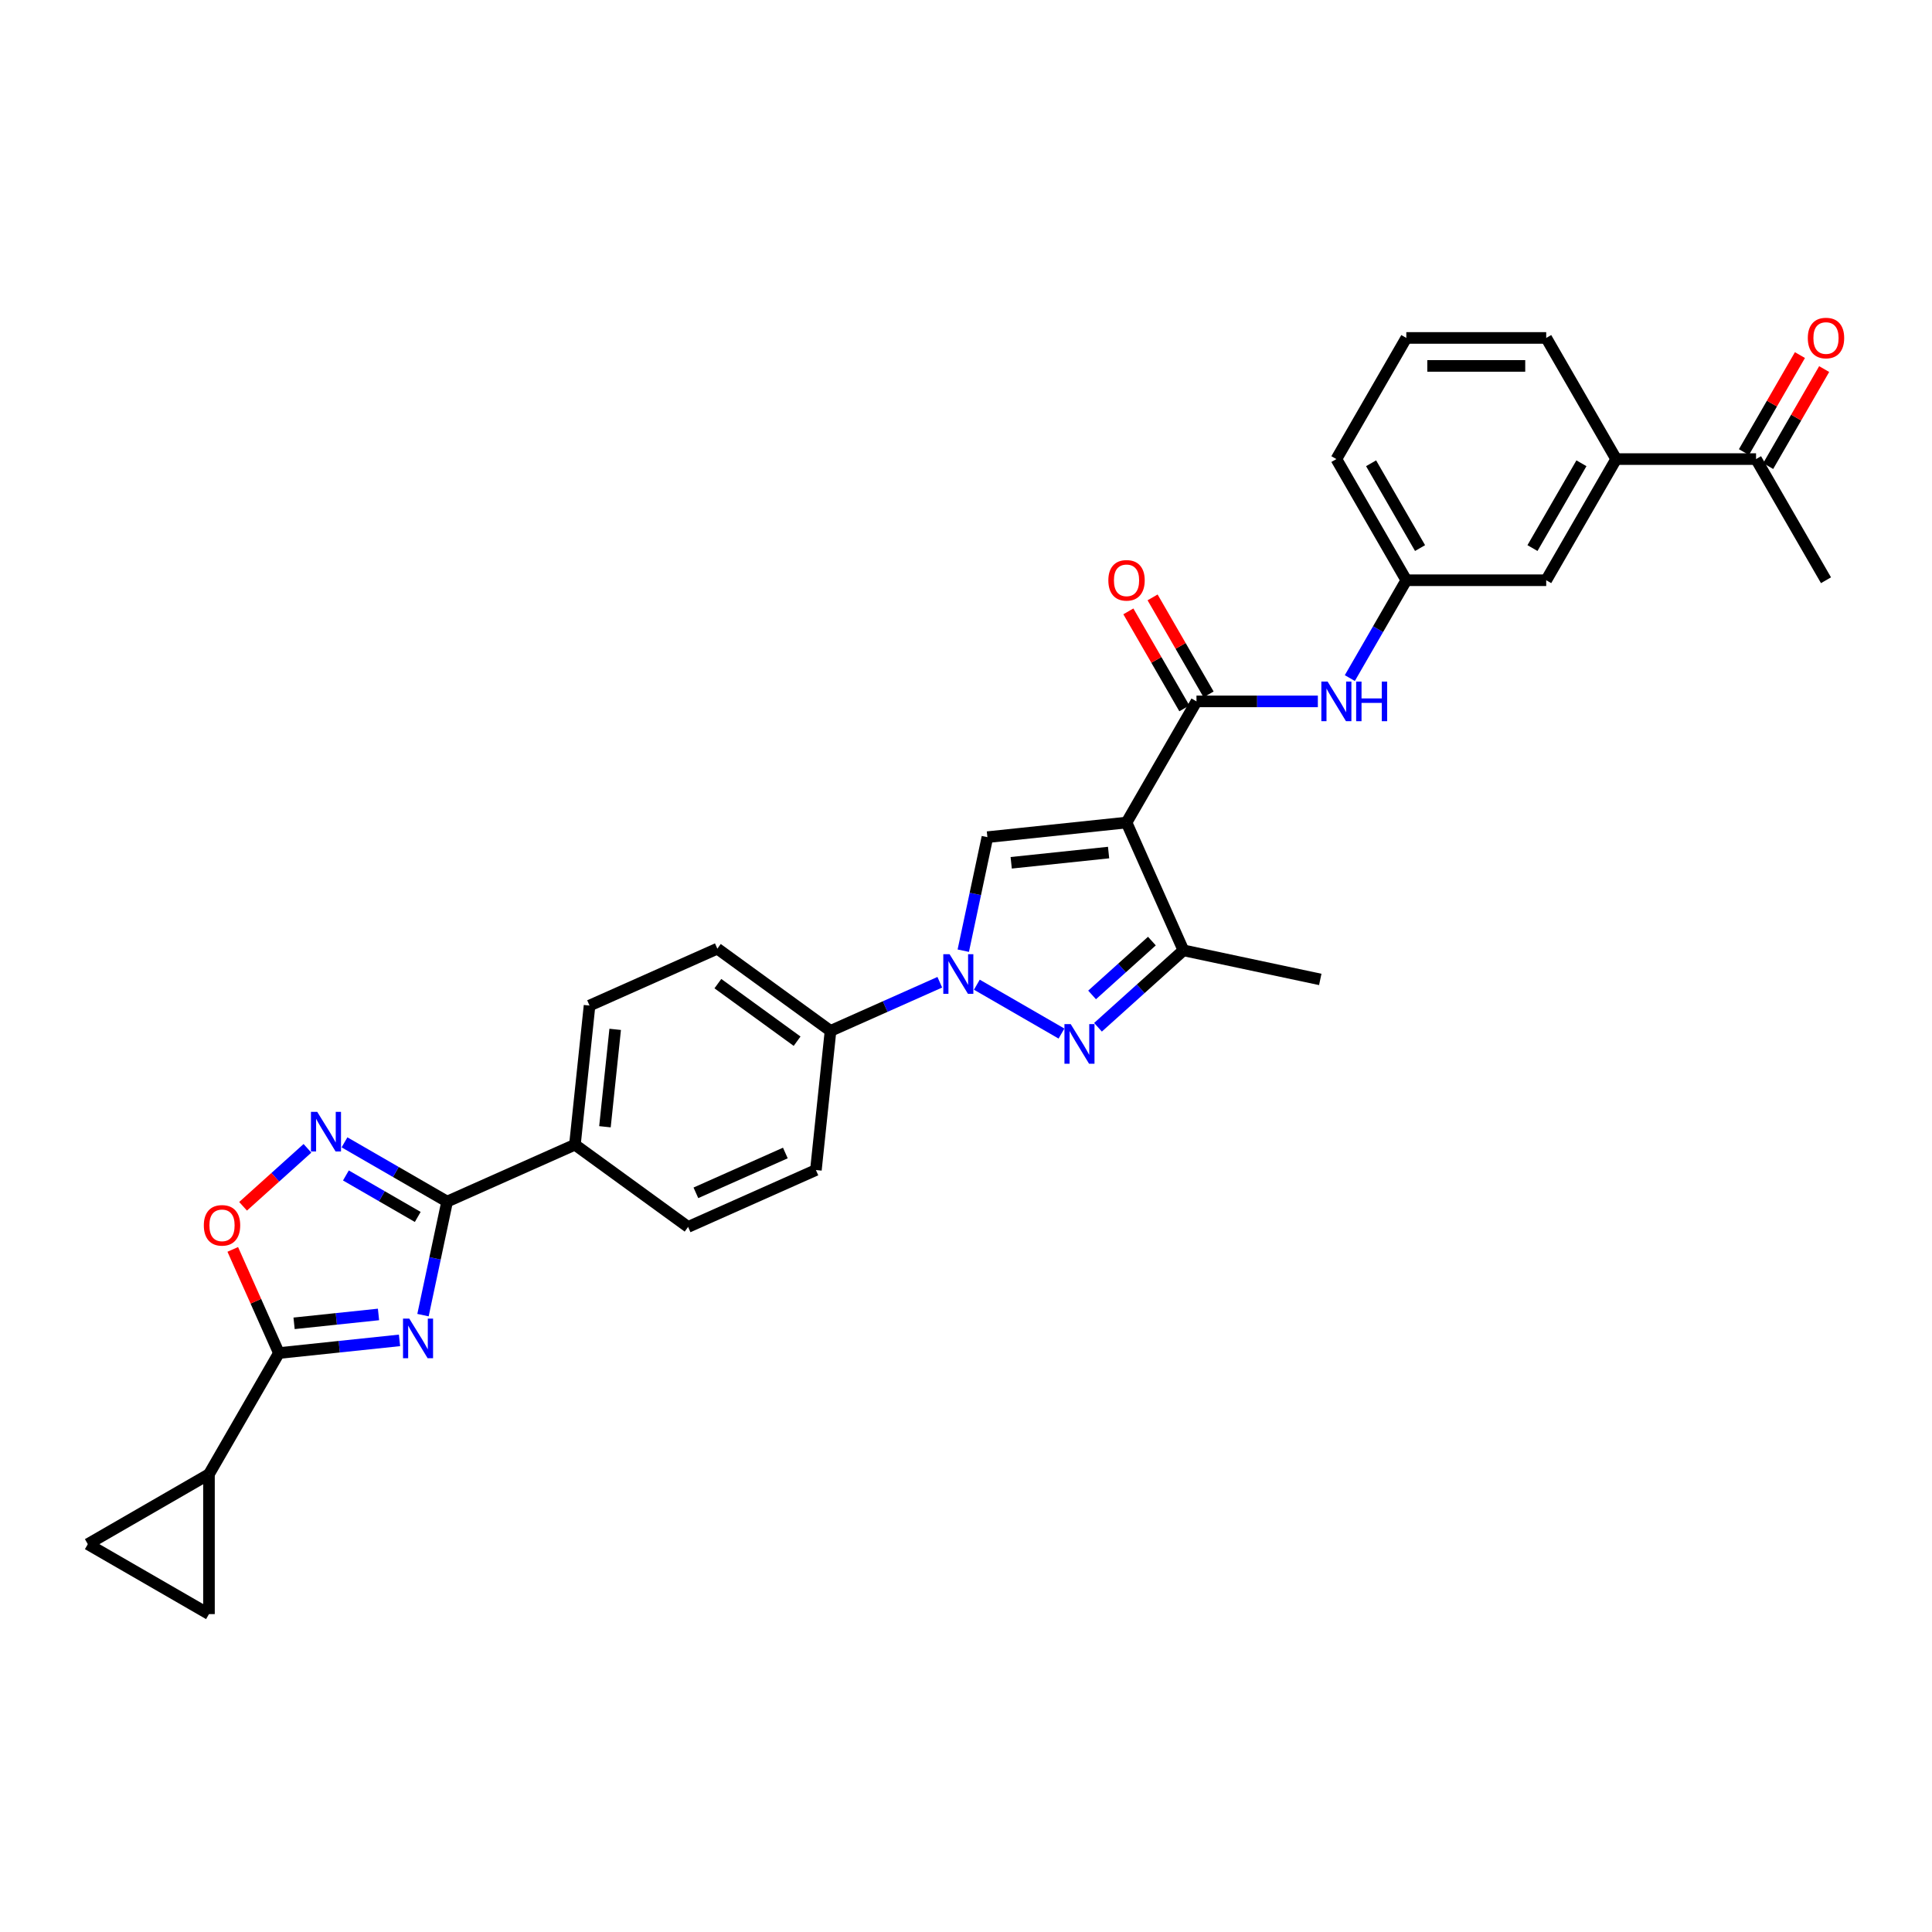 <?xml version='1.0' encoding='iso-8859-1'?>
<svg version='1.1' baseProfile='full'
              xmlns='http://www.w3.org/2000/svg'
                      xmlns:rdkit='http://www.rdkit.org/xml'
                      xmlns:xlink='http://www.w3.org/1999/xlink'
                  xml:space='preserve'
width='1000px' height='1000px' viewBox='0 0 1000 1000'>
<!-- END OF HEADER -->
<rect style='opacity:1.0;fill:#FFFFFF;stroke:none' width='1000' height='1000' x='0' y='0'> </rect>
<path class='bond-3' d='M 583.091,425.745 L 511.08,433.313' style='fill:none;fill-rule:evenodd;stroke:#000000;stroke-width:6px;stroke-linecap:butt;stroke-linejoin:miter;stroke-opacity:1' />
<path class='bond-3' d='M 573.803,441.282 L 523.395,446.58' style='fill:none;fill-rule:evenodd;stroke:#000000;stroke-width:6px;stroke-linecap:butt;stroke-linejoin:miter;stroke-opacity:1' />
<path class='bond-6' d='M 583.091,425.745 L 619.295,363.037' style='fill:none;fill-rule:evenodd;stroke:#000000;stroke-width:6px;stroke-linecap:butt;stroke-linejoin:miter;stroke-opacity:1' />
<path class='bond-8' d='M 583.091,425.745 L 612.542,491.893' style='fill:none;fill-rule:evenodd;stroke:#000000;stroke-width:6px;stroke-linecap:butt;stroke-linejoin:miter;stroke-opacity:1' />
<path class='bond-0' d='M 218.942,680.706 L 225.187,651.325' style='fill:none;fill-rule:evenodd;stroke:#0000FF;stroke-width:6px;stroke-linecap:butt;stroke-linejoin:miter;stroke-opacity:1' />
<path class='bond-0' d='M 225.187,651.325 L 231.432,621.944' style='fill:none;fill-rule:evenodd;stroke:#000000;stroke-width:6px;stroke-linecap:butt;stroke-linejoin:miter;stroke-opacity:1' />
<path class='bond-5' d='M 206.791,693.777 L 175.578,697.058' style='fill:none;fill-rule:evenodd;stroke:#0000FF;stroke-width:6px;stroke-linecap:butt;stroke-linejoin:miter;stroke-opacity:1' />
<path class='bond-5' d='M 175.578,697.058 L 144.366,700.338' style='fill:none;fill-rule:evenodd;stroke:#000000;stroke-width:6px;stroke-linecap:butt;stroke-linejoin:miter;stroke-opacity:1' />
<path class='bond-5' d='M 195.913,680.359 L 174.065,682.655' style='fill:none;fill-rule:evenodd;stroke:#0000FF;stroke-width:6px;stroke-linecap:butt;stroke-linejoin:miter;stroke-opacity:1' />
<path class='bond-5' d='M 174.065,682.655 L 152.216,684.952' style='fill:none;fill-rule:evenodd;stroke:#000000;stroke-width:6px;stroke-linecap:butt;stroke-linejoin:miter;stroke-opacity:1' />
<path class='bond-1' d='M 498.589,492.076 L 504.834,462.695' style='fill:none;fill-rule:evenodd;stroke:#0000FF;stroke-width:6px;stroke-linecap:butt;stroke-linejoin:miter;stroke-opacity:1' />
<path class='bond-1' d='M 504.834,462.695 L 511.08,433.313' style='fill:none;fill-rule:evenodd;stroke:#000000;stroke-width:6px;stroke-linecap:butt;stroke-linejoin:miter;stroke-opacity:1' />
<path class='bond-14' d='M 486.438,508.408 L 458.158,520.999' style='fill:none;fill-rule:evenodd;stroke:#0000FF;stroke-width:6px;stroke-linecap:butt;stroke-linejoin:miter;stroke-opacity:1' />
<path class='bond-14' d='M 458.158,520.999 L 429.877,533.59' style='fill:none;fill-rule:evenodd;stroke:#000000;stroke-width:6px;stroke-linecap:butt;stroke-linejoin:miter;stroke-opacity:1' />
<path class='bond-31' d='M 505.612,509.674 L 549.422,534.968' style='fill:none;fill-rule:evenodd;stroke:#0000FF;stroke-width:6px;stroke-linecap:butt;stroke-linejoin:miter;stroke-opacity:1' />
<path class='bond-2' d='M 568.319,531.711 L 590.431,511.802' style='fill:none;fill-rule:evenodd;stroke:#0000FF;stroke-width:6px;stroke-linecap:butt;stroke-linejoin:miter;stroke-opacity:1' />
<path class='bond-2' d='M 590.431,511.802 L 612.542,491.893' style='fill:none;fill-rule:evenodd;stroke:#000000;stroke-width:6px;stroke-linecap:butt;stroke-linejoin:miter;stroke-opacity:1' />
<path class='bond-2' d='M 565.263,514.977 L 580.741,501.04' style='fill:none;fill-rule:evenodd;stroke:#0000FF;stroke-width:6px;stroke-linecap:butt;stroke-linejoin:miter;stroke-opacity:1' />
<path class='bond-2' d='M 580.741,501.04 L 596.219,487.104' style='fill:none;fill-rule:evenodd;stroke:#000000;stroke-width:6px;stroke-linecap:butt;stroke-linejoin:miter;stroke-opacity:1' />
<path class='bond-4' d='M 231.432,621.944 L 297.58,592.492' style='fill:none;fill-rule:evenodd;stroke:#000000;stroke-width:6px;stroke-linecap:butt;stroke-linejoin:miter;stroke-opacity:1' />
<path class='bond-7' d='M 231.432,621.944 L 204.872,606.609' style='fill:none;fill-rule:evenodd;stroke:#000000;stroke-width:6px;stroke-linecap:butt;stroke-linejoin:miter;stroke-opacity:1' />
<path class='bond-7' d='M 204.872,606.609 L 178.312,591.274' style='fill:none;fill-rule:evenodd;stroke:#0000FF;stroke-width:6px;stroke-linecap:butt;stroke-linejoin:miter;stroke-opacity:1' />
<path class='bond-7' d='M 216.223,629.885 L 197.631,619.15' style='fill:none;fill-rule:evenodd;stroke:#000000;stroke-width:6px;stroke-linecap:butt;stroke-linejoin:miter;stroke-opacity:1' />
<path class='bond-7' d='M 197.631,619.15 L 179.039,608.416' style='fill:none;fill-rule:evenodd;stroke:#0000FF;stroke-width:6px;stroke-linecap:butt;stroke-linejoin:miter;stroke-opacity:1' />
<path class='bond-10' d='M 144.366,700.338 L 108.162,763.046' style='fill:none;fill-rule:evenodd;stroke:#000000;stroke-width:6px;stroke-linecap:butt;stroke-linejoin:miter;stroke-opacity:1' />
<path class='bond-34' d='M 144.366,700.338 L 132.423,673.513' style='fill:none;fill-rule:evenodd;stroke:#000000;stroke-width:6px;stroke-linecap:butt;stroke-linejoin:miter;stroke-opacity:1' />
<path class='bond-34' d='M 132.423,673.513 L 120.479,646.688' style='fill:none;fill-rule:evenodd;stroke:#FF0000;stroke-width:6px;stroke-linecap:butt;stroke-linejoin:miter;stroke-opacity:1' />
<path class='bond-11' d='M 619.295,363.037 L 650.706,363.037' style='fill:none;fill-rule:evenodd;stroke:#000000;stroke-width:6px;stroke-linecap:butt;stroke-linejoin:miter;stroke-opacity:1' />
<path class='bond-11' d='M 650.706,363.037 L 682.117,363.037' style='fill:none;fill-rule:evenodd;stroke:#0000FF;stroke-width:6px;stroke-linecap:butt;stroke-linejoin:miter;stroke-opacity:1' />
<path class='bond-18' d='M 625.566,359.417 L 611.072,334.312' style='fill:none;fill-rule:evenodd;stroke:#000000;stroke-width:6px;stroke-linecap:butt;stroke-linejoin:miter;stroke-opacity:1' />
<path class='bond-18' d='M 611.072,334.312 L 596.577,309.207' style='fill:none;fill-rule:evenodd;stroke:#FF0000;stroke-width:6px;stroke-linecap:butt;stroke-linejoin:miter;stroke-opacity:1' />
<path class='bond-18' d='M 613.025,366.658 L 598.53,341.553' style='fill:none;fill-rule:evenodd;stroke:#000000;stroke-width:6px;stroke-linecap:butt;stroke-linejoin:miter;stroke-opacity:1' />
<path class='bond-18' d='M 598.53,341.553 L 584.036,316.448' style='fill:none;fill-rule:evenodd;stroke:#FF0000;stroke-width:6px;stroke-linecap:butt;stroke-linejoin:miter;stroke-opacity:1' />
<path class='bond-9' d='M 159.138,594.371 L 142.477,609.373' style='fill:none;fill-rule:evenodd;stroke:#0000FF;stroke-width:6px;stroke-linecap:butt;stroke-linejoin:miter;stroke-opacity:1' />
<path class='bond-9' d='M 142.477,609.373 L 125.816,624.375' style='fill:none;fill-rule:evenodd;stroke:#FF0000;stroke-width:6px;stroke-linecap:butt;stroke-linejoin:miter;stroke-opacity:1' />
<path class='bond-26' d='M 612.542,491.893 L 683.368,506.947' style='fill:none;fill-rule:evenodd;stroke:#000000;stroke-width:6px;stroke-linecap:butt;stroke-linejoin:miter;stroke-opacity:1' />
<path class='bond-12' d='M 108.162,763.046 L 108.162,835.454' style='fill:none;fill-rule:evenodd;stroke:#000000;stroke-width:6px;stroke-linecap:butt;stroke-linejoin:miter;stroke-opacity:1' />
<path class='bond-13' d='M 108.162,763.046 L 45.455,799.25' style='fill:none;fill-rule:evenodd;stroke:#000000;stroke-width:6px;stroke-linecap:butt;stroke-linejoin:miter;stroke-opacity:1' />
<path class='bond-19' d='M 698.668,350.974 L 713.288,325.652' style='fill:none;fill-rule:evenodd;stroke:#0000FF;stroke-width:6px;stroke-linecap:butt;stroke-linejoin:miter;stroke-opacity:1' />
<path class='bond-19' d='M 713.288,325.652 L 727.908,300.33' style='fill:none;fill-rule:evenodd;stroke:#000000;stroke-width:6px;stroke-linecap:butt;stroke-linejoin:miter;stroke-opacity:1' />
<path class='bond-35' d='M 108.162,835.454 L 45.455,799.25' style='fill:none;fill-rule:evenodd;stroke:#000000;stroke-width:6px;stroke-linecap:butt;stroke-linejoin:miter;stroke-opacity:1' />
<path class='bond-21' d='M 429.877,533.59 L 371.297,491.03' style='fill:none;fill-rule:evenodd;stroke:#000000;stroke-width:6px;stroke-linecap:butt;stroke-linejoin:miter;stroke-opacity:1' />
<path class='bond-21' d='M 412.578,538.922 L 371.572,509.13' style='fill:none;fill-rule:evenodd;stroke:#000000;stroke-width:6px;stroke-linecap:butt;stroke-linejoin:miter;stroke-opacity:1' />
<path class='bond-22' d='M 429.877,533.59 L 422.308,605.602' style='fill:none;fill-rule:evenodd;stroke:#000000;stroke-width:6px;stroke-linecap:butt;stroke-linejoin:miter;stroke-opacity:1' />
<path class='bond-15' d='M 297.58,592.492 L 356.16,635.053' style='fill:none;fill-rule:evenodd;stroke:#000000;stroke-width:6px;stroke-linecap:butt;stroke-linejoin:miter;stroke-opacity:1' />
<path class='bond-32' d='M 297.58,592.492 L 305.149,520.481' style='fill:none;fill-rule:evenodd;stroke:#000000;stroke-width:6px;stroke-linecap:butt;stroke-linejoin:miter;stroke-opacity:1' />
<path class='bond-32' d='M 313.118,583.204 L 318.416,532.796' style='fill:none;fill-rule:evenodd;stroke:#000000;stroke-width:6px;stroke-linecap:butt;stroke-linejoin:miter;stroke-opacity:1' />
<path class='bond-16' d='M 836.52,237.622 L 800.316,300.33' style='fill:none;fill-rule:evenodd;stroke:#000000;stroke-width:6px;stroke-linecap:butt;stroke-linejoin:miter;stroke-opacity:1' />
<path class='bond-16' d='M 818.548,239.788 L 793.205,283.683' style='fill:none;fill-rule:evenodd;stroke:#000000;stroke-width:6px;stroke-linecap:butt;stroke-linejoin:miter;stroke-opacity:1' />
<path class='bond-17' d='M 836.52,237.622 L 908.928,237.622' style='fill:none;fill-rule:evenodd;stroke:#000000;stroke-width:6px;stroke-linecap:butt;stroke-linejoin:miter;stroke-opacity:1' />
<path class='bond-33' d='M 836.52,237.622 L 800.316,174.915' style='fill:none;fill-rule:evenodd;stroke:#000000;stroke-width:6px;stroke-linecap:butt;stroke-linejoin:miter;stroke-opacity:1' />
<path class='bond-23' d='M 915.199,241.243 L 929.693,216.138' style='fill:none;fill-rule:evenodd;stroke:#000000;stroke-width:6px;stroke-linecap:butt;stroke-linejoin:miter;stroke-opacity:1' />
<path class='bond-23' d='M 929.693,216.138 L 944.188,191.033' style='fill:none;fill-rule:evenodd;stroke:#FF0000;stroke-width:6px;stroke-linecap:butt;stroke-linejoin:miter;stroke-opacity:1' />
<path class='bond-23' d='M 902.658,234.002 L 917.152,208.897' style='fill:none;fill-rule:evenodd;stroke:#000000;stroke-width:6px;stroke-linecap:butt;stroke-linejoin:miter;stroke-opacity:1' />
<path class='bond-23' d='M 917.152,208.897 L 931.646,183.792' style='fill:none;fill-rule:evenodd;stroke:#FF0000;stroke-width:6px;stroke-linecap:butt;stroke-linejoin:miter;stroke-opacity:1' />
<path class='bond-30' d='M 908.928,237.622 L 945.132,300.33' style='fill:none;fill-rule:evenodd;stroke:#000000;stroke-width:6px;stroke-linecap:butt;stroke-linejoin:miter;stroke-opacity:1' />
<path class='bond-20' d='M 727.908,300.33 L 800.316,300.33' style='fill:none;fill-rule:evenodd;stroke:#000000;stroke-width:6px;stroke-linecap:butt;stroke-linejoin:miter;stroke-opacity:1' />
<path class='bond-29' d='M 727.908,300.33 L 691.704,237.622' style='fill:none;fill-rule:evenodd;stroke:#000000;stroke-width:6px;stroke-linecap:butt;stroke-linejoin:miter;stroke-opacity:1' />
<path class='bond-29' d='M 735.019,283.683 L 709.676,239.788' style='fill:none;fill-rule:evenodd;stroke:#000000;stroke-width:6px;stroke-linecap:butt;stroke-linejoin:miter;stroke-opacity:1' />
<path class='bond-25' d='M 371.297,491.03 L 305.149,520.481' style='fill:none;fill-rule:evenodd;stroke:#000000;stroke-width:6px;stroke-linecap:butt;stroke-linejoin:miter;stroke-opacity:1' />
<path class='bond-24' d='M 422.308,605.602 L 356.16,635.053' style='fill:none;fill-rule:evenodd;stroke:#000000;stroke-width:6px;stroke-linecap:butt;stroke-linejoin:miter;stroke-opacity:1' />
<path class='bond-24' d='M 406.496,596.79 L 360.192,617.406' style='fill:none;fill-rule:evenodd;stroke:#000000;stroke-width:6px;stroke-linecap:butt;stroke-linejoin:miter;stroke-opacity:1' />
<path class='bond-27' d='M 800.316,174.915 L 727.908,174.915' style='fill:none;fill-rule:evenodd;stroke:#000000;stroke-width:6px;stroke-linecap:butt;stroke-linejoin:miter;stroke-opacity:1' />
<path class='bond-27' d='M 789.455,189.397 L 738.769,189.397' style='fill:none;fill-rule:evenodd;stroke:#000000;stroke-width:6px;stroke-linecap:butt;stroke-linejoin:miter;stroke-opacity:1' />
<path class='bond-28' d='M 727.908,174.915 L 691.704,237.622' style='fill:none;fill-rule:evenodd;stroke:#000000;stroke-width:6px;stroke-linecap:butt;stroke-linejoin:miter;stroke-opacity:1' />
<path  class='atom-1' d='M 211.845 682.516
L 218.564 693.378
Q 219.231 694.449, 220.302 696.39
Q 221.374 698.33, 221.432 698.446
L 221.432 682.516
L 224.154 682.516
L 224.154 703.023
L 221.345 703.023
L 214.133 691.148
Q 213.293 689.757, 212.395 688.164
Q 211.526 686.571, 211.266 686.079
L 211.266 703.023
L 208.601 703.023
L 208.601 682.516
L 211.845 682.516
' fill='#0000FF'/>
<path  class='atom-2' d='M 491.492 493.886
L 498.212 504.747
Q 498.878 505.819, 499.95 507.76
Q 501.021 509.7, 501.079 509.816
L 501.079 493.886
L 503.802 493.886
L 503.802 514.392
L 500.992 514.392
L 493.78 502.517
Q 492.94 501.127, 492.043 499.534
Q 491.174 497.941, 490.913 497.449
L 490.913 514.392
L 488.248 514.392
L 488.248 493.886
L 491.492 493.886
' fill='#0000FF'/>
<path  class='atom-3' d='M 554.2 530.09
L 560.919 540.952
Q 561.585 542.023, 562.657 543.964
Q 563.729 545.904, 563.787 546.02
L 563.787 530.09
L 566.509 530.09
L 566.509 550.596
L 563.7 550.596
L 556.488 538.721
Q 555.648 537.331, 554.75 535.738
Q 553.881 534.145, 553.62 533.653
L 553.62 550.596
L 550.956 550.596
L 550.956 530.09
L 554.2 530.09
' fill='#0000FF'/>
<path  class='atom-8' d='M 164.192 575.486
L 170.912 586.348
Q 171.578 587.419, 172.649 589.36
Q 173.721 591.3, 173.779 591.416
L 173.779 575.486
L 176.501 575.486
L 176.501 595.992
L 173.692 595.992
L 166.48 584.117
Q 165.64 582.727, 164.742 581.134
Q 163.873 579.541, 163.613 579.049
L 163.613 595.992
L 160.948 595.992
L 160.948 575.486
L 164.192 575.486
' fill='#0000FF'/>
<path  class='atom-10' d='M 105.502 634.248
Q 105.502 629.324, 107.935 626.573
Q 110.368 623.821, 114.915 623.821
Q 119.462 623.821, 121.895 626.573
Q 124.328 629.324, 124.328 634.248
Q 124.328 639.23, 121.866 642.068
Q 119.404 644.877, 114.915 644.877
Q 110.397 644.877, 107.935 642.068
Q 105.502 639.259, 105.502 634.248
M 114.915 642.56
Q 118.043 642.56, 119.723 640.475
Q 121.432 638.361, 121.432 634.248
Q 121.432 630.222, 119.723 628.195
Q 118.043 626.138, 114.915 626.138
Q 111.787 626.138, 110.078 628.166
Q 108.398 630.193, 108.398 634.248
Q 108.398 638.39, 110.078 640.475
Q 111.787 642.56, 114.915 642.56
' fill='#FF0000'/>
<path  class='atom-12' d='M 687.171 352.784
L 693.89 363.645
Q 694.556 364.717, 695.628 366.658
Q 696.7 368.598, 696.758 368.714
L 696.758 352.784
L 699.48 352.784
L 699.48 373.29
L 696.671 373.29
L 689.459 361.415
Q 688.619 360.025, 687.721 358.432
Q 686.852 356.839, 686.592 356.347
L 686.592 373.29
L 683.927 373.29
L 683.927 352.784
L 687.171 352.784
' fill='#0000FF'/>
<path  class='atom-12' d='M 701.942 352.784
L 704.723 352.784
L 704.723 361.502
L 715.207 361.502
L 715.207 352.784
L 717.988 352.784
L 717.988 373.29
L 715.207 373.29
L 715.207 363.819
L 704.723 363.819
L 704.723 373.29
L 701.942 373.29
L 701.942 352.784
' fill='#0000FF'/>
<path  class='atom-19' d='M 573.678 300.388
Q 573.678 295.464, 576.111 292.712
Q 578.544 289.961, 583.091 289.961
Q 587.638 289.961, 590.071 292.712
Q 592.504 295.464, 592.504 300.388
Q 592.504 305.369, 590.042 308.208
Q 587.58 311.017, 583.091 311.017
Q 578.573 311.017, 576.111 308.208
Q 573.678 305.398, 573.678 300.388
M 583.091 308.7
Q 586.219 308.7, 587.899 306.615
Q 589.608 304.5, 589.608 300.388
Q 589.608 296.362, 587.899 294.334
Q 586.219 292.278, 583.091 292.278
Q 579.963 292.278, 578.254 294.305
Q 576.574 296.333, 576.574 300.388
Q 576.574 304.529, 578.254 306.615
Q 579.963 308.7, 583.091 308.7
' fill='#FF0000'/>
<path  class='atom-24' d='M 935.719 174.973
Q 935.719 170.049, 938.152 167.298
Q 940.585 164.546, 945.132 164.546
Q 949.68 164.546, 952.113 167.298
Q 954.545 170.049, 954.545 174.973
Q 954.545 179.955, 952.084 182.793
Q 949.622 185.602, 945.132 185.602
Q 940.614 185.602, 938.152 182.793
Q 935.719 179.984, 935.719 174.973
M 945.132 183.285
Q 948.26 183.285, 949.94 181.2
Q 951.649 179.086, 951.649 174.973
Q 951.649 170.947, 949.94 168.92
Q 948.26 166.863, 945.132 166.863
Q 942.004 166.863, 940.296 168.891
Q 938.616 170.918, 938.616 174.973
Q 938.616 179.115, 940.296 181.2
Q 942.004 183.285, 945.132 183.285
' fill='#FF0000'/>
</svg>

